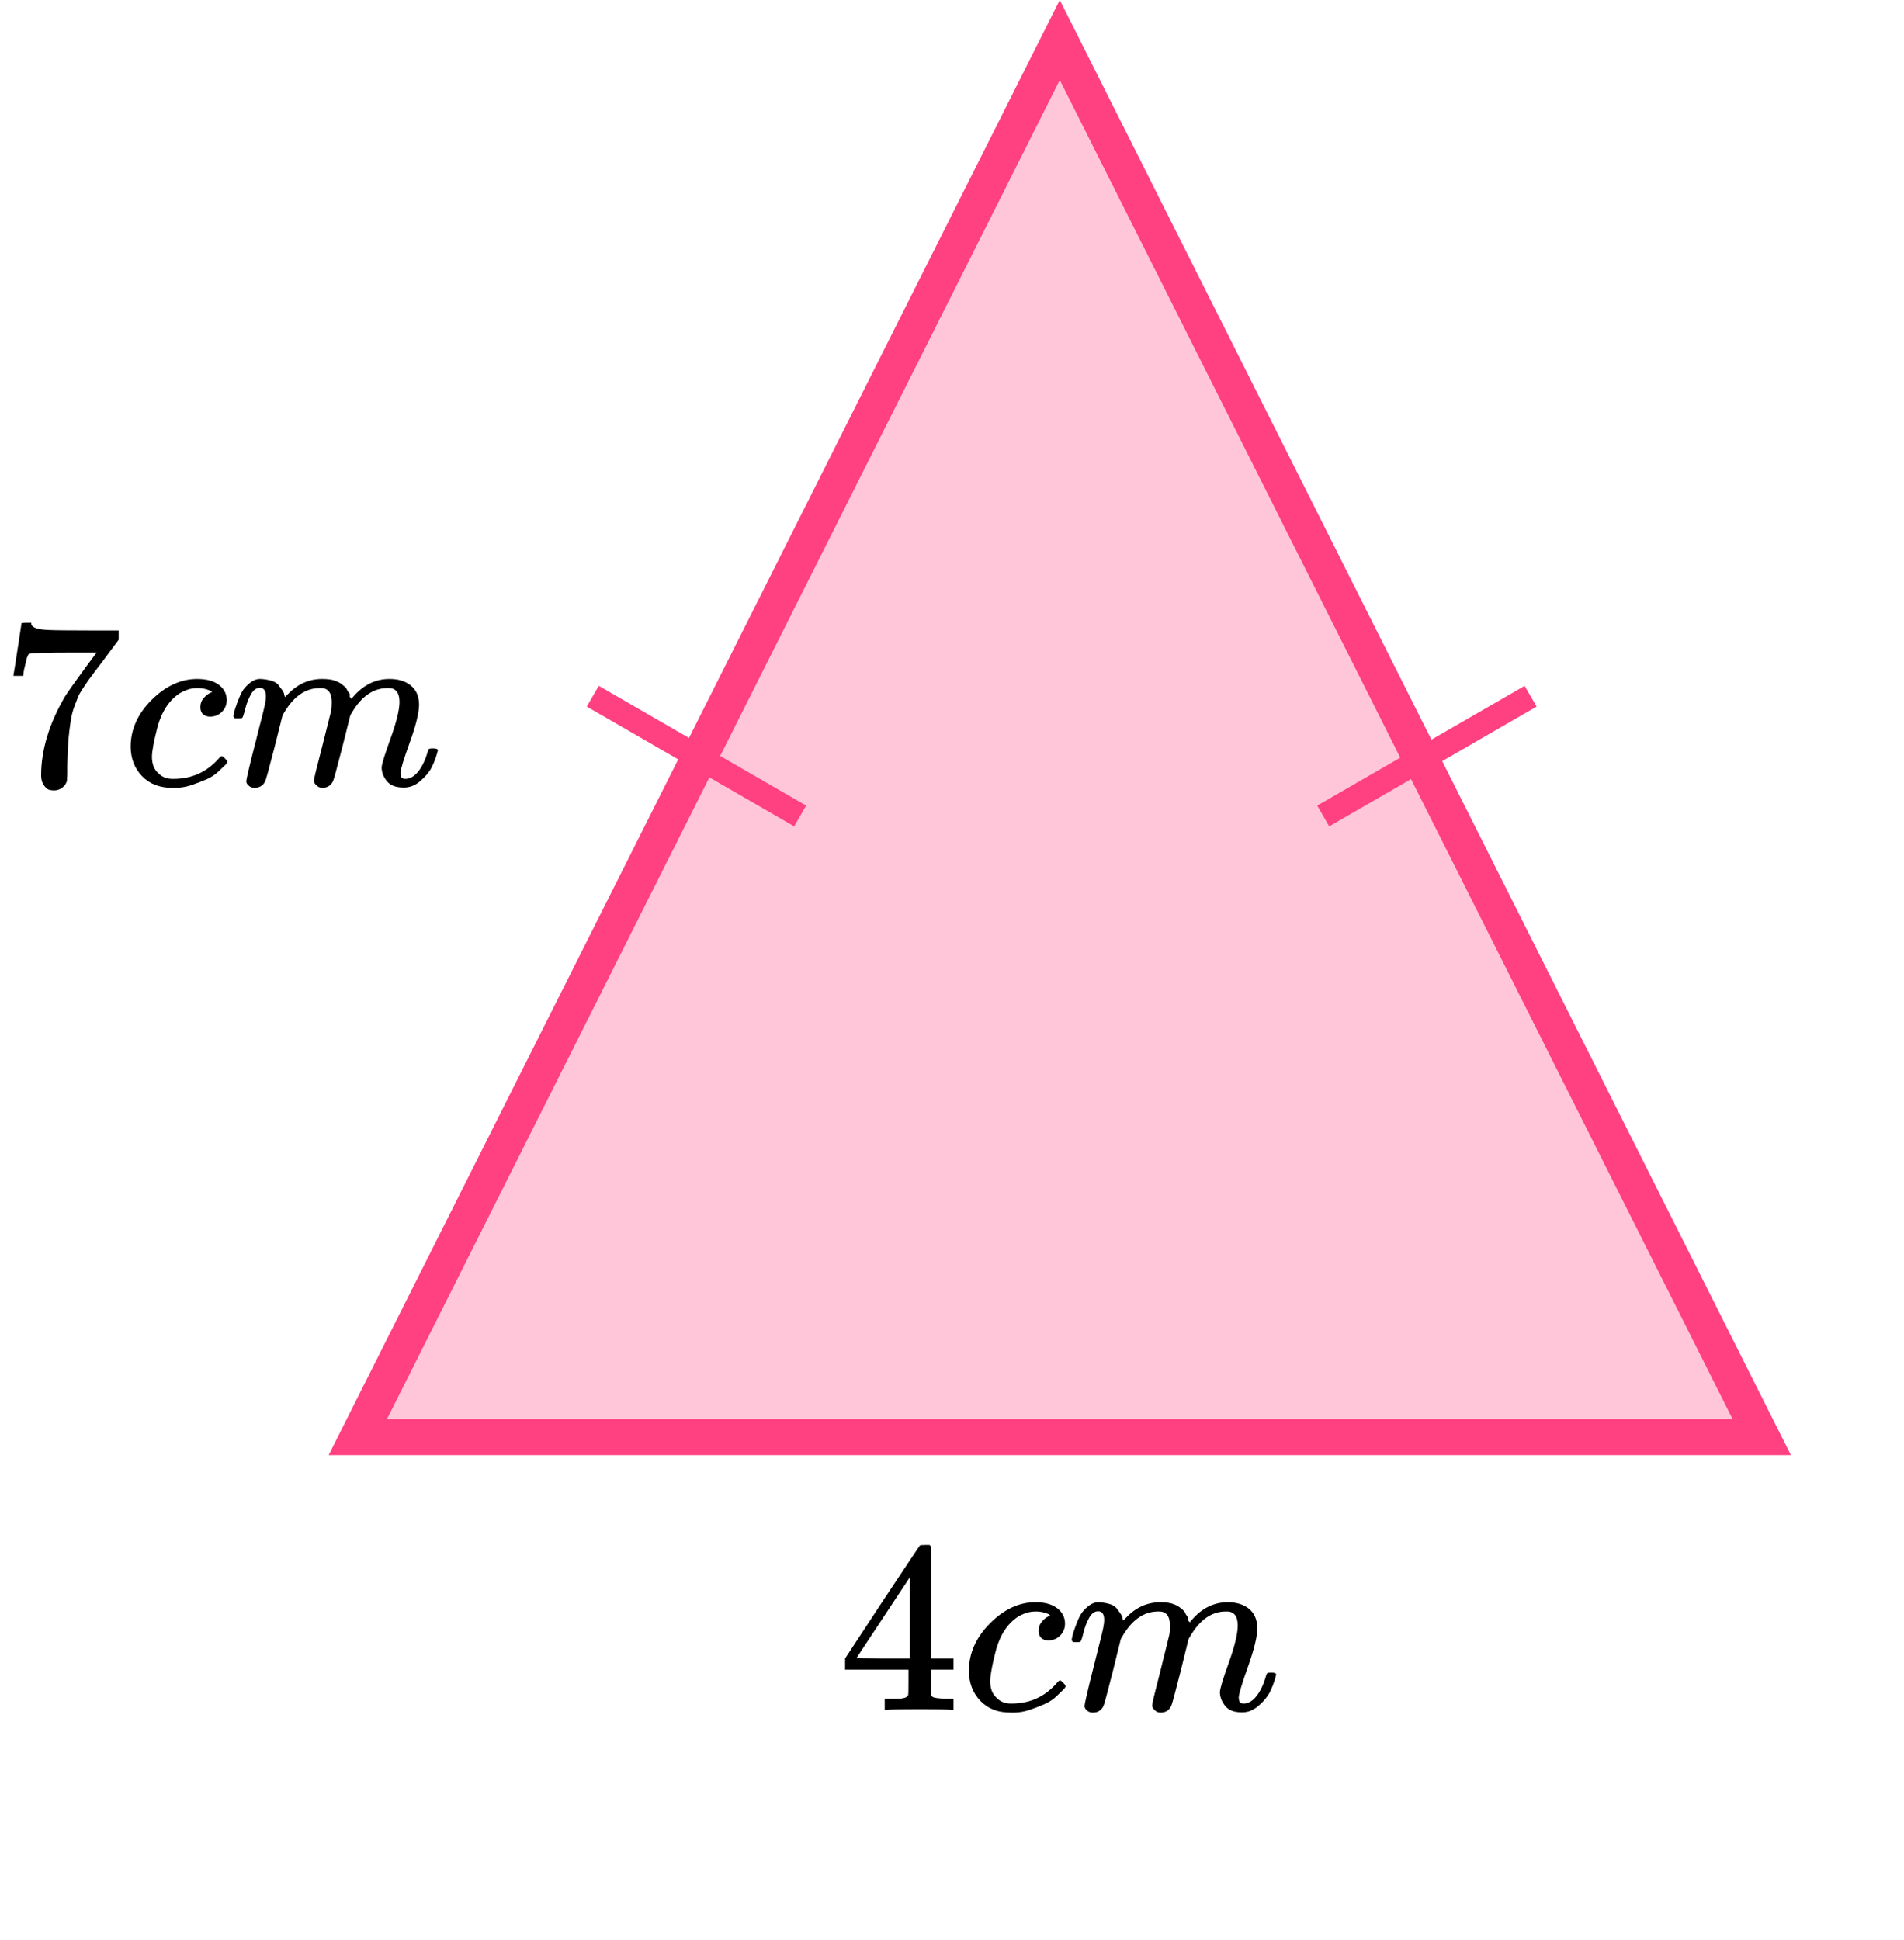 <?xml version="1.0" encoding="UTF-8"?> <svg xmlns="http://www.w3.org/2000/svg" width="159" height="162" viewBox="0 0 159 162" fill="none"><path d="M29.878 120L88.5 3.341L147.122 120H29.878Z" fill="#FF4081" fill-opacity="0.3" stroke="#FF4081" stroke-width="3"></path><line x1="49.5" y1="58.134" x2="66.82" y2="68.134" stroke="#FF4081" stroke-width="2"></line><line y1="-1" x2="20" y2="-1" transform="matrix(-0.866 0.5 0.5 0.866 128.32 59)" stroke="#FF4081" stroke-width="2"></line><g clip-path="url(#clip0)"><path d="M1.124 56.373C1.138 56.346 1.253 55.617 1.471 54.186L1.798 52.04C1.798 52.013 1.934 52 2.207 52H2.615V52.08C2.615 52.214 2.718 52.328 2.922 52.421C3.126 52.515 3.48 52.575 3.984 52.602C4.488 52.629 5.639 52.642 7.437 52.642H9.909V53.424L8.52 55.289C8.397 55.45 8.193 55.717 7.907 56.092C7.621 56.466 7.437 56.714 7.355 56.834C7.273 56.954 7.13 57.168 6.926 57.476C6.722 57.783 6.586 58.024 6.517 58.198C6.449 58.371 6.354 58.619 6.231 58.94C6.109 59.261 6.02 59.568 5.966 59.862C5.911 60.157 5.857 60.518 5.802 60.946C5.748 61.373 5.707 61.828 5.68 62.309C5.653 62.791 5.632 63.339 5.619 63.954C5.619 64.141 5.619 64.329 5.619 64.516C5.619 64.703 5.612 64.863 5.598 64.997V65.178C5.544 65.405 5.414 65.599 5.21 65.759C5.006 65.92 4.774 66 4.515 66C4.366 66 4.223 65.98 4.086 65.94C3.95 65.9 3.807 65.773 3.657 65.559C3.507 65.345 3.433 65.077 3.433 64.756C3.433 62.644 4.093 60.451 5.414 58.178C5.687 57.75 6.259 56.941 7.13 55.751L8.07 54.487H6.17C3.8 54.487 2.554 54.527 2.432 54.607C2.35 54.648 2.275 54.808 2.207 55.089C2.139 55.37 2.071 55.657 2.002 55.951L1.941 56.373V56.433H1.124V56.373Z" fill="black"></path><path d="M10.91 62.37C10.91 60.913 11.496 59.602 12.667 58.439C13.838 57.276 15.105 56.694 16.467 56.694C17.23 56.694 17.829 56.854 18.265 57.175C18.701 57.496 18.925 57.917 18.939 58.439C18.939 58.827 18.81 59.154 18.551 59.422C18.292 59.689 17.965 59.83 17.57 59.843C17.311 59.843 17.107 59.776 16.957 59.642C16.808 59.509 16.733 59.308 16.733 59.041C16.733 58.773 16.808 58.546 16.957 58.359C17.107 58.171 17.257 58.031 17.407 57.937C17.557 57.844 17.652 57.804 17.693 57.817H17.713C17.713 57.79 17.672 57.75 17.591 57.697C17.509 57.643 17.366 57.59 17.162 57.536C16.957 57.483 16.726 57.456 16.467 57.456C16.058 57.456 15.67 57.55 15.303 57.737C15.017 57.857 14.724 58.064 14.424 58.359C13.825 58.947 13.389 59.776 13.117 60.846C12.844 61.915 12.701 62.691 12.688 63.172C12.688 63.787 12.865 64.249 13.219 64.556C13.518 64.877 13.913 65.038 14.404 65.038H14.485C16.011 65.038 17.271 64.469 18.265 63.333C18.387 63.199 18.469 63.132 18.51 63.132C18.564 63.132 18.653 63.192 18.776 63.313C18.898 63.433 18.966 63.527 18.98 63.594C18.994 63.66 18.932 63.761 18.796 63.894C18.66 64.028 18.462 64.215 18.204 64.456C17.945 64.697 17.638 64.897 17.284 65.058C16.93 65.218 16.494 65.385 15.977 65.559C15.459 65.733 14.914 65.807 14.342 65.78C13.321 65.78 12.497 65.459 11.87 64.817C11.244 64.175 10.924 63.36 10.91 62.37Z" fill="black"></path><path d="M19.49 59.802C19.504 59.722 19.524 59.615 19.552 59.481C19.579 59.348 19.66 59.093 19.797 58.719C19.933 58.345 20.069 58.031 20.205 57.776C20.341 57.522 20.559 57.275 20.859 57.034C21.159 56.794 21.458 56.68 21.758 56.693C22.058 56.707 22.35 56.754 22.636 56.834C22.922 56.914 23.127 57.034 23.249 57.195C23.372 57.355 23.481 57.502 23.576 57.636C23.672 57.77 23.726 57.897 23.74 58.017L23.78 58.157C23.78 58.184 23.787 58.198 23.801 58.198L24.026 57.977C24.843 57.121 25.803 56.693 26.906 56.693C27.138 56.693 27.349 56.707 27.54 56.733C27.73 56.76 27.907 56.807 28.071 56.874C28.234 56.941 28.363 57.008 28.459 57.074C28.554 57.141 28.656 57.221 28.765 57.315C28.874 57.409 28.942 57.496 28.97 57.576C28.997 57.656 29.051 57.743 29.133 57.837C29.215 57.93 29.242 58.01 29.215 58.077C29.188 58.144 29.208 58.204 29.276 58.258C29.344 58.311 29.358 58.358 29.317 58.398L29.48 58.198C30.338 57.195 31.353 56.693 32.524 56.693C33.26 56.693 33.852 56.874 34.302 57.235C34.751 57.596 34.983 58.124 34.996 58.819C34.996 59.501 34.738 60.558 34.22 61.989C33.703 63.419 33.444 64.275 33.444 64.556C33.457 64.743 33.491 64.87 33.546 64.937C33.6 65.004 33.703 65.037 33.852 65.037C34.234 65.037 34.588 64.837 34.915 64.436C35.242 64.034 35.507 63.486 35.711 62.791C35.752 62.644 35.793 62.557 35.834 62.53C35.875 62.503 35.984 62.49 36.161 62.49C36.433 62.49 36.569 62.543 36.569 62.65C36.569 62.664 36.542 62.764 36.488 62.951C36.379 63.339 36.229 63.72 36.038 64.094C35.848 64.469 35.534 64.843 35.099 65.218C34.663 65.592 34.193 65.773 33.689 65.759C33.049 65.759 32.586 65.579 32.3 65.218C32.014 64.857 31.871 64.482 31.871 64.094C31.871 63.84 32.116 63.038 32.606 61.688C33.096 60.337 33.348 59.321 33.362 58.639C33.362 57.85 33.062 57.456 32.463 57.456H32.361C31.19 57.456 30.202 58.131 29.399 59.481L29.256 59.722L28.581 62.41C28.132 64.161 27.873 65.104 27.805 65.238C27.628 65.599 27.335 65.779 26.927 65.779C26.75 65.779 26.607 65.733 26.498 65.639C26.389 65.545 26.314 65.465 26.273 65.398C26.232 65.331 26.212 65.264 26.212 65.198C26.212 65.05 26.443 64.094 26.906 62.329L27.642 59.401C27.683 59.2 27.703 58.946 27.703 58.639C27.703 57.85 27.403 57.456 26.804 57.456H26.702C25.531 57.456 24.543 58.131 23.74 59.481L23.597 59.722L22.922 62.41C22.473 64.161 22.214 65.104 22.146 65.238C21.969 65.599 21.676 65.779 21.268 65.779C21.091 65.779 20.948 65.739 20.839 65.659C20.73 65.579 20.655 65.499 20.614 65.418C20.573 65.338 20.559 65.271 20.573 65.218C20.573 65.044 20.832 63.947 21.349 61.928C21.881 59.869 22.146 58.793 22.146 58.699C22.187 58.498 22.207 58.318 22.207 58.157C22.207 57.676 22.037 57.435 21.697 57.435C21.397 57.435 21.145 57.623 20.941 57.997C20.736 58.371 20.58 58.779 20.471 59.221C20.362 59.662 20.28 59.903 20.226 59.943C20.198 59.969 20.09 59.983 19.899 59.983H19.613C19.531 59.903 19.49 59.842 19.49 59.802Z" fill="black"></path></g><g clip-path="url(#clip1)"><path d="M79.439 142.775C79.194 142.735 78.316 142.714 76.804 142.714C75.224 142.714 74.311 142.735 74.066 142.775H73.882V141.84H74.515C74.788 141.84 74.972 141.84 75.067 141.84C75.162 141.84 75.278 141.826 75.414 141.799C75.55 141.772 75.646 141.738 75.7 141.697C75.755 141.657 75.802 141.602 75.843 141.535C75.857 141.507 75.864 141.141 75.864 140.436V139.419H70.572V138.483L73.657 133.784C75.741 130.638 76.797 129.058 76.824 129.045C76.851 129.018 76.994 129.004 77.253 129.004H77.621L77.743 129.126V138.483H79.623V139.419H77.743V140.456C77.743 141.012 77.743 141.338 77.743 141.433C77.743 141.528 77.784 141.609 77.866 141.677C77.975 141.772 78.363 141.826 79.031 141.84H79.623V142.775H79.439ZM75.986 138.483V131.689L71.512 138.463L73.739 138.483H75.986Z" fill="black"></path><path d="M80.91 139.54C80.91 138.062 81.496 136.733 82.667 135.553C83.839 134.374 85.105 133.784 86.467 133.784C87.23 133.784 87.829 133.946 88.265 134.272C88.701 134.597 88.926 135.025 88.939 135.553C88.939 135.947 88.81 136.279 88.551 136.55C88.292 136.821 87.966 136.964 87.571 136.977C87.312 136.977 87.108 136.91 86.958 136.774C86.808 136.638 86.733 136.435 86.733 136.164C86.733 135.892 86.808 135.662 86.958 135.472C87.108 135.282 87.257 135.14 87.407 135.045C87.557 134.95 87.652 134.909 87.693 134.923H87.714C87.714 134.896 87.673 134.855 87.591 134.801C87.509 134.747 87.366 134.692 87.162 134.638C86.958 134.584 86.726 134.557 86.467 134.557C86.059 134.557 85.671 134.652 85.303 134.841C85.017 134.964 84.724 135.174 84.424 135.472C83.825 136.069 83.389 136.91 83.117 137.994C82.844 139.079 82.701 139.866 82.688 140.354C82.688 140.978 82.865 141.446 83.219 141.758C83.519 142.083 83.913 142.246 84.404 142.246H84.486C86.011 142.246 87.271 141.669 88.265 140.517C88.388 140.381 88.469 140.313 88.51 140.313C88.565 140.313 88.653 140.374 88.776 140.496C88.899 140.619 88.967 140.713 88.98 140.781C88.994 140.849 88.933 140.951 88.796 141.086C88.66 141.222 88.463 141.412 88.204 141.656C87.945 141.9 87.639 142.103 87.284 142.266C86.93 142.429 86.495 142.598 85.977 142.775C85.459 142.951 84.915 143.026 84.343 142.998C83.321 142.998 82.497 142.673 81.87 142.022C81.244 141.371 80.924 140.544 80.91 139.54Z" fill="black"></path><path d="M89.491 136.938C89.505 136.857 89.525 136.748 89.552 136.613C89.58 136.477 89.662 136.219 89.798 135.84C89.934 135.46 90.07 135.141 90.206 134.884C90.343 134.626 90.56 134.375 90.86 134.131C91.16 133.887 91.459 133.772 91.759 133.785C92.059 133.799 92.352 133.846 92.638 133.928C92.924 134.009 93.128 134.131 93.251 134.294C93.373 134.456 93.482 134.606 93.577 134.741C93.673 134.877 93.727 135.006 93.741 135.128L93.782 135.27C93.782 135.297 93.788 135.311 93.802 135.311L94.027 135.087C94.844 134.219 95.804 133.785 96.908 133.785C97.139 133.785 97.35 133.799 97.541 133.826C97.732 133.853 97.909 133.9 98.072 133.968C98.236 134.036 98.365 134.104 98.46 134.172C98.556 134.24 98.658 134.321 98.767 134.416C98.876 134.511 98.944 134.599 98.971 134.68C98.998 134.762 99.053 134.85 99.135 134.945C99.216 135.04 99.243 135.121 99.216 135.189C99.189 135.257 99.209 135.318 99.278 135.372C99.346 135.426 99.359 135.474 99.318 135.514L99.482 135.311C100.34 134.294 101.355 133.785 102.526 133.785C103.262 133.785 103.854 133.968 104.303 134.334C104.753 134.701 104.984 135.236 104.998 135.941C104.998 136.633 104.739 137.704 104.222 139.155C103.704 140.606 103.445 141.474 103.445 141.759C103.459 141.949 103.493 142.078 103.548 142.146C103.602 142.213 103.704 142.247 103.854 142.247C104.235 142.247 104.589 142.044 104.916 141.637C105.243 141.23 105.509 140.674 105.713 139.969C105.754 139.82 105.795 139.732 105.836 139.705C105.877 139.678 105.986 139.664 106.163 139.664C106.435 139.664 106.571 139.718 106.571 139.827C106.571 139.84 106.544 139.942 106.49 140.132C106.381 140.525 106.231 140.912 106.04 141.291C105.849 141.671 105.536 142.051 105.1 142.43C104.664 142.81 104.195 142.993 103.691 142.98C103.05 142.98 102.587 142.797 102.301 142.43C102.015 142.064 101.872 141.685 101.872 141.291C101.872 141.034 102.117 140.22 102.608 138.85C103.098 137.481 103.35 136.45 103.364 135.758C103.364 134.958 103.064 134.558 102.465 134.558H102.363C101.191 134.558 100.204 135.243 99.4 136.613L99.257 136.857L98.583 139.583C98.133 141.359 97.875 142.315 97.806 142.451C97.629 142.817 97.337 143 96.928 143C96.751 143 96.608 142.953 96.499 142.858C96.39 142.763 96.315 142.681 96.274 142.614C96.233 142.546 96.213 142.478 96.213 142.41C96.213 142.261 96.445 141.291 96.908 139.501L97.643 136.531C97.684 136.328 97.704 136.07 97.704 135.758C97.704 134.958 97.405 134.558 96.805 134.558H96.703C95.532 134.558 94.544 135.243 93.741 136.613L93.598 136.857L92.924 139.583C92.474 141.359 92.215 142.315 92.147 142.451C91.97 142.817 91.677 143 91.269 143C91.092 143 90.949 142.959 90.84 142.878C90.731 142.797 90.656 142.715 90.615 142.634C90.574 142.552 90.56 142.485 90.574 142.43C90.574 142.254 90.833 141.142 91.35 139.094C91.882 137.006 92.147 135.914 92.147 135.819C92.188 135.616 92.209 135.433 92.209 135.27C92.209 134.782 92.038 134.538 91.698 134.538C91.398 134.538 91.146 134.728 90.942 135.107C90.737 135.487 90.581 135.901 90.472 136.348C90.363 136.796 90.281 137.04 90.227 137.081C90.2 137.108 90.091 137.121 89.9 137.121H89.614C89.532 137.04 89.491 136.979 89.491 136.938Z" fill="black"></path></g><defs><clipPath id="clip0"><rect width="37" height="14" fill="white" transform="translate(0 52)"></rect></clipPath><clipPath id="clip1"><rect width="37" height="14" fill="white" transform="translate(70 129)"></rect></clipPath></defs></svg> 